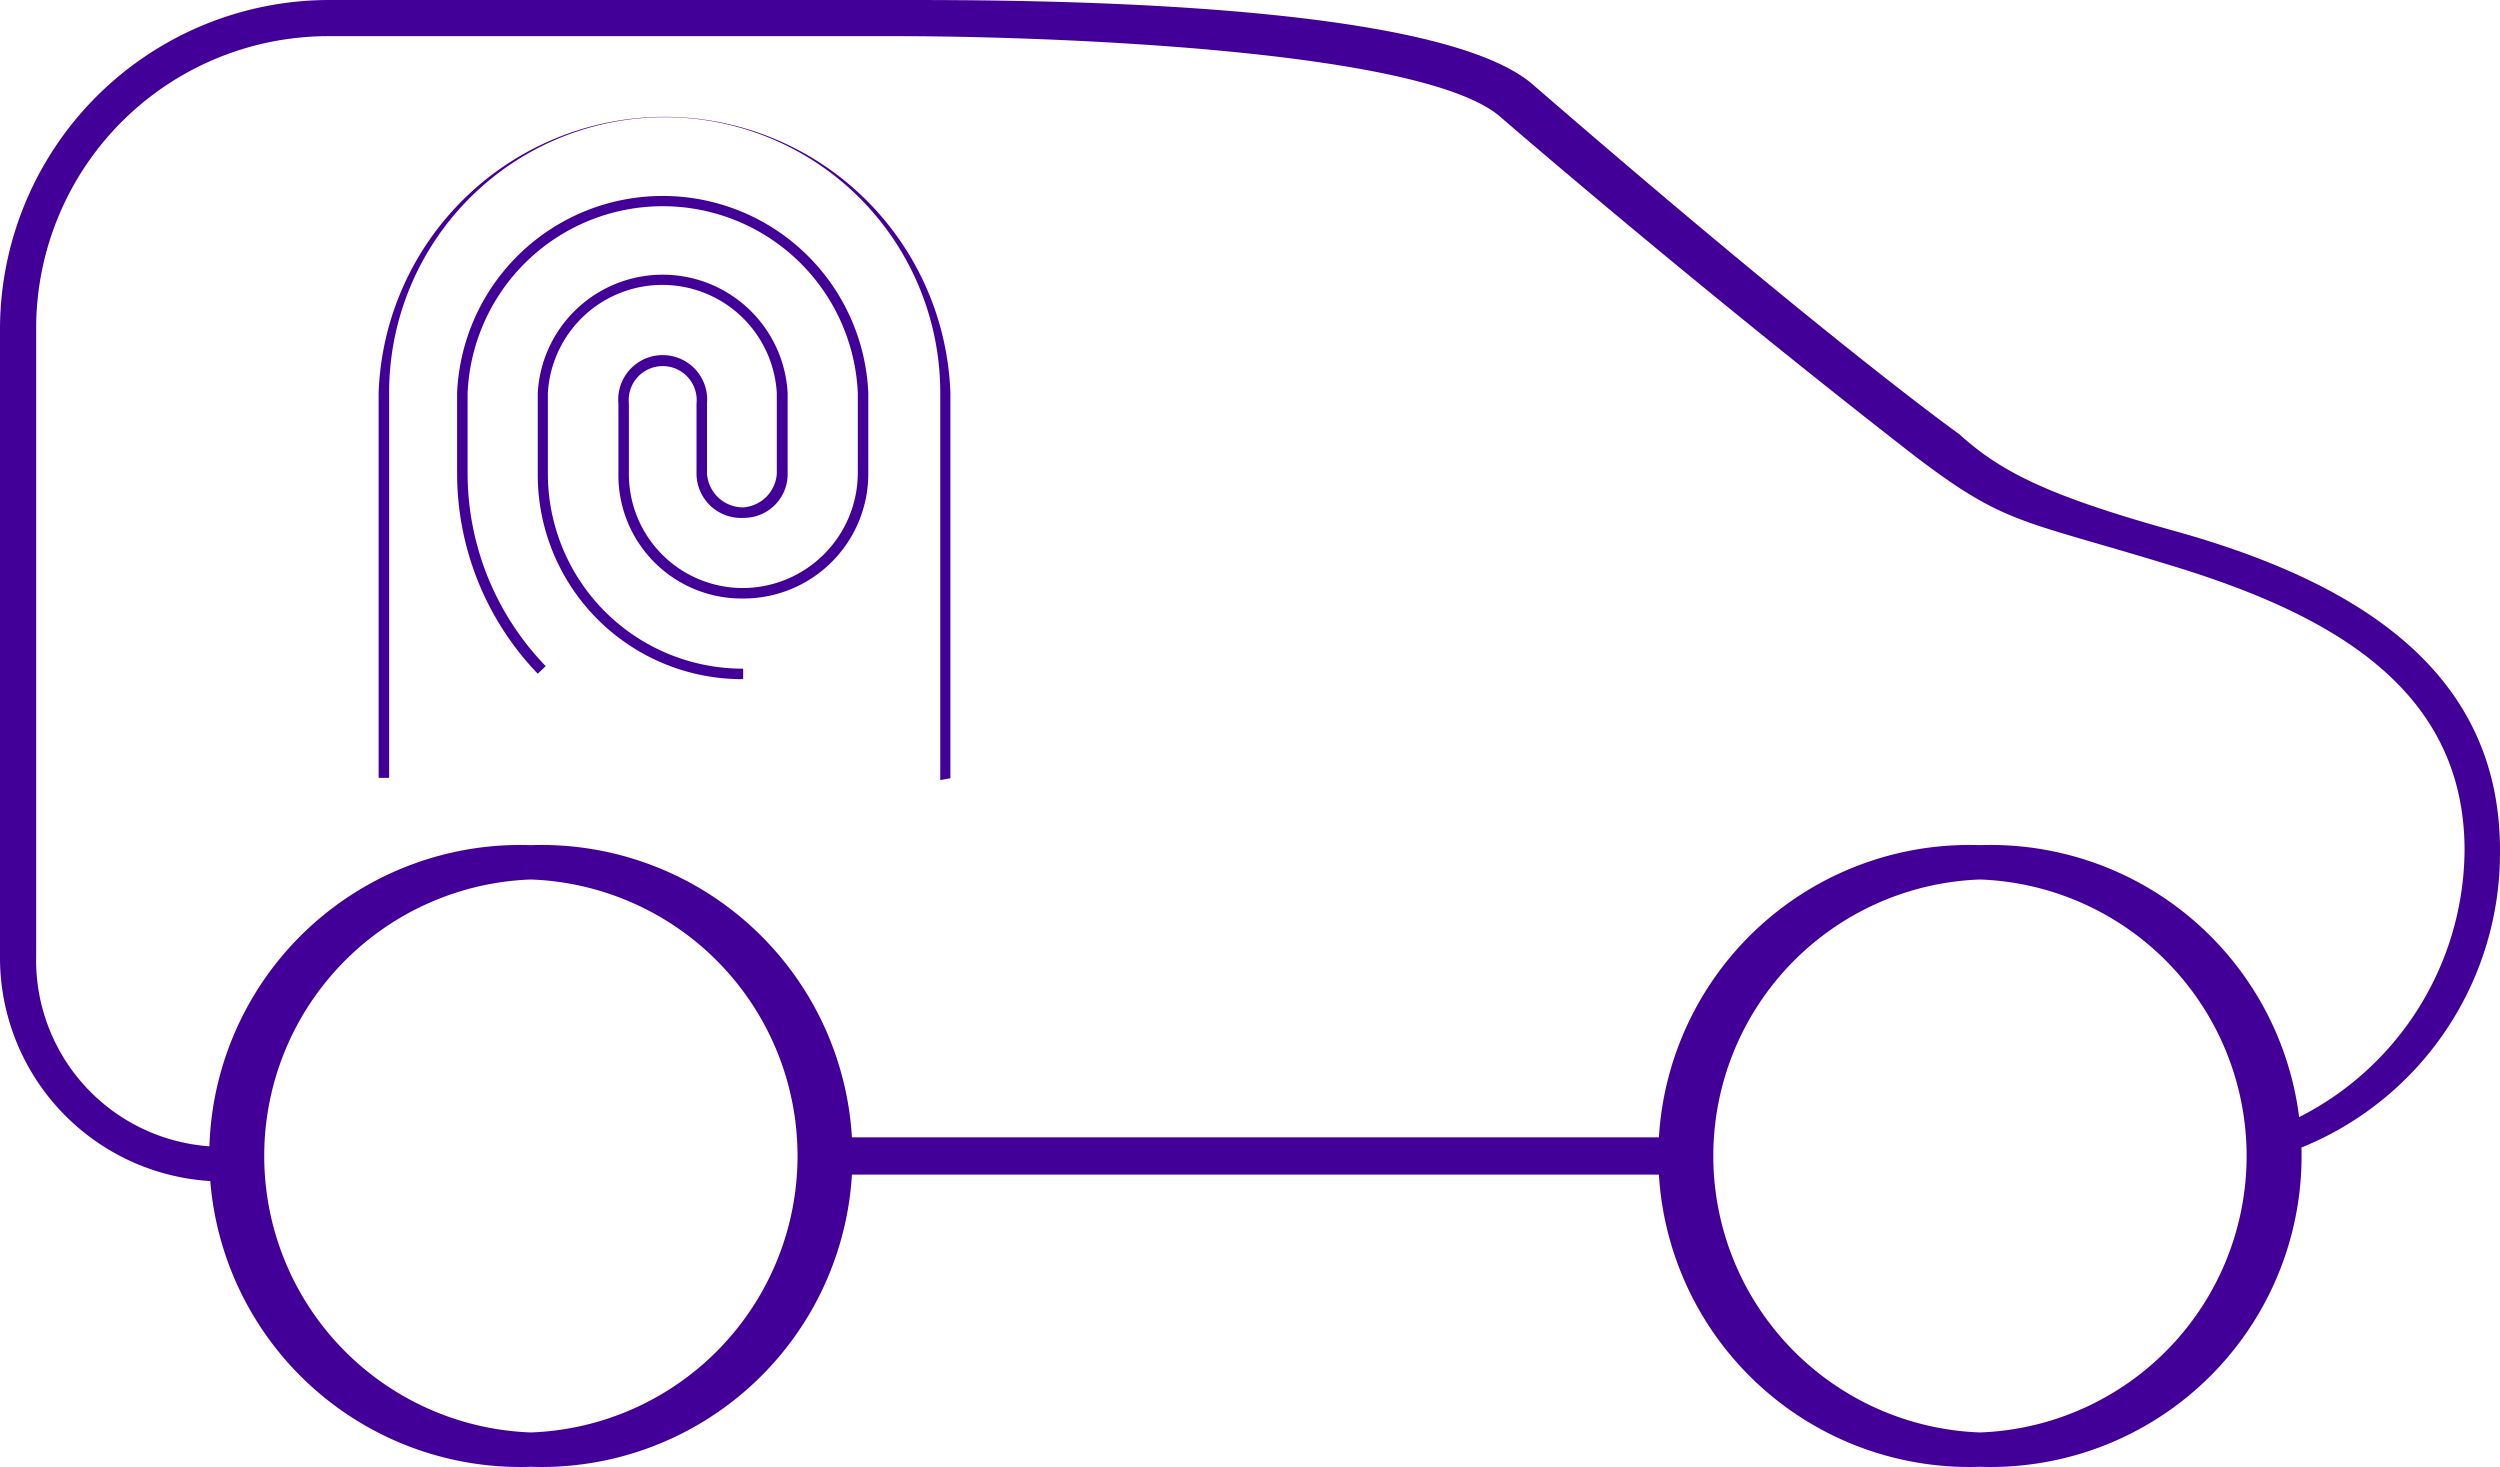 <svg xmlns="http://www.w3.org/2000/svg" viewBox="0 0 69.13 40.56"><defs><style>.cls-1{fill:#430098;fill-rule:evenodd;}</style></defs><g id="Layer_2" data-name="Layer 2"><g id="Layer_1-2" data-name="Layer 1"><path class="cls-1" d="M20.56,18.78a5.65,5.65,0,0,1-5.69-5.68V10.87a3.46,3.46,0,0,1,6.91,0V13.1a1.21,1.21,0,0,1-1.22,1.22,1.23,1.23,0,0,1-1.3-1.22V11.16a.94.94,0,1,0-1.87,0V13.1a3.15,3.15,0,0,0,3.17,3.16,3.19,3.19,0,0,0,3.16-3.16V10.87a5.4,5.4,0,0,0-10.79,0V13.1a7.68,7.68,0,0,0,2.16,5.32l-.22.21a8,8,0,0,1-2.23-5.53V10.87a5.69,5.69,0,0,1,11.37,0V13.1a3.45,3.45,0,0,1-3.45,3.45A3.41,3.41,0,0,1,17.1,13.1V11.16a1.23,1.23,0,1,1,2.45,0V13.1a1,1,0,0,0,1,.93,1,1,0,0,0,.93-.93V10.87a3.17,3.17,0,0,0-6.33,0V13.1a5.39,5.39,0,0,0,5.4,5.39v.29Z"/><path class="cls-1" d="M26.28,21.52l-.28.05V10.86a7.62,7.62,0,0,0-15.24,0c0,11,0,10.65,0,10.65h-.29V10.86a7.91,7.91,0,0,1,15.81,0V21.52Z"/><path class="cls-1" d="M14.68,24.32a7.65,7.65,0,0,1,0,15.29,7.65,7.65,0,0,1,0-15.29m0-.95a8.6,8.6,0,1,0,0,17.19,8.6,8.6,0,1,0,0-17.19Z"/><path class="cls-1" d="M54.75,24.32a7.65,7.65,0,0,1,0,15.29,7.65,7.65,0,0,1,0-15.29m0-.95a8.6,8.6,0,1,0,0,17.19,8.6,8.6,0,1,0,0-17.19Z"/><path class="cls-1" d="M6.22,32.67A6.19,6.19,0,0,1,0,26.43V9.13A9.11,9.11,0,0,1,9.09,0H24.88C28.23,0,39.73,0,42.4,2.35,50.69,9.53,54.17,12,54.17,12c1.11,1,2.33,1.67,5.88,2.66,5,1.38,9.08,3.81,9.08,8.85a8.79,8.79,0,0,1-6,8.41l-.24-.72a8.34,8.34,0,0,0,5.26-7.69c0-4.56-3.86-6.57-8.07-7.86s-4.61-1.13-7.08-3C46.74,7.79,41.44,3.19,41.44,3.19,39.1,1.29,28.23,1,24.88,1H9.09A8.08,8.08,0,0,0,1,9.13v17.3a5.16,5.16,0,0,0,5.26,5.28v1Z"/><polygon class="cls-1" points="23.28 31.45 46.15 31.45 46.15 32.48 23.28 32.48 23.28 31.45 23.28 31.45"/></g></g></svg>